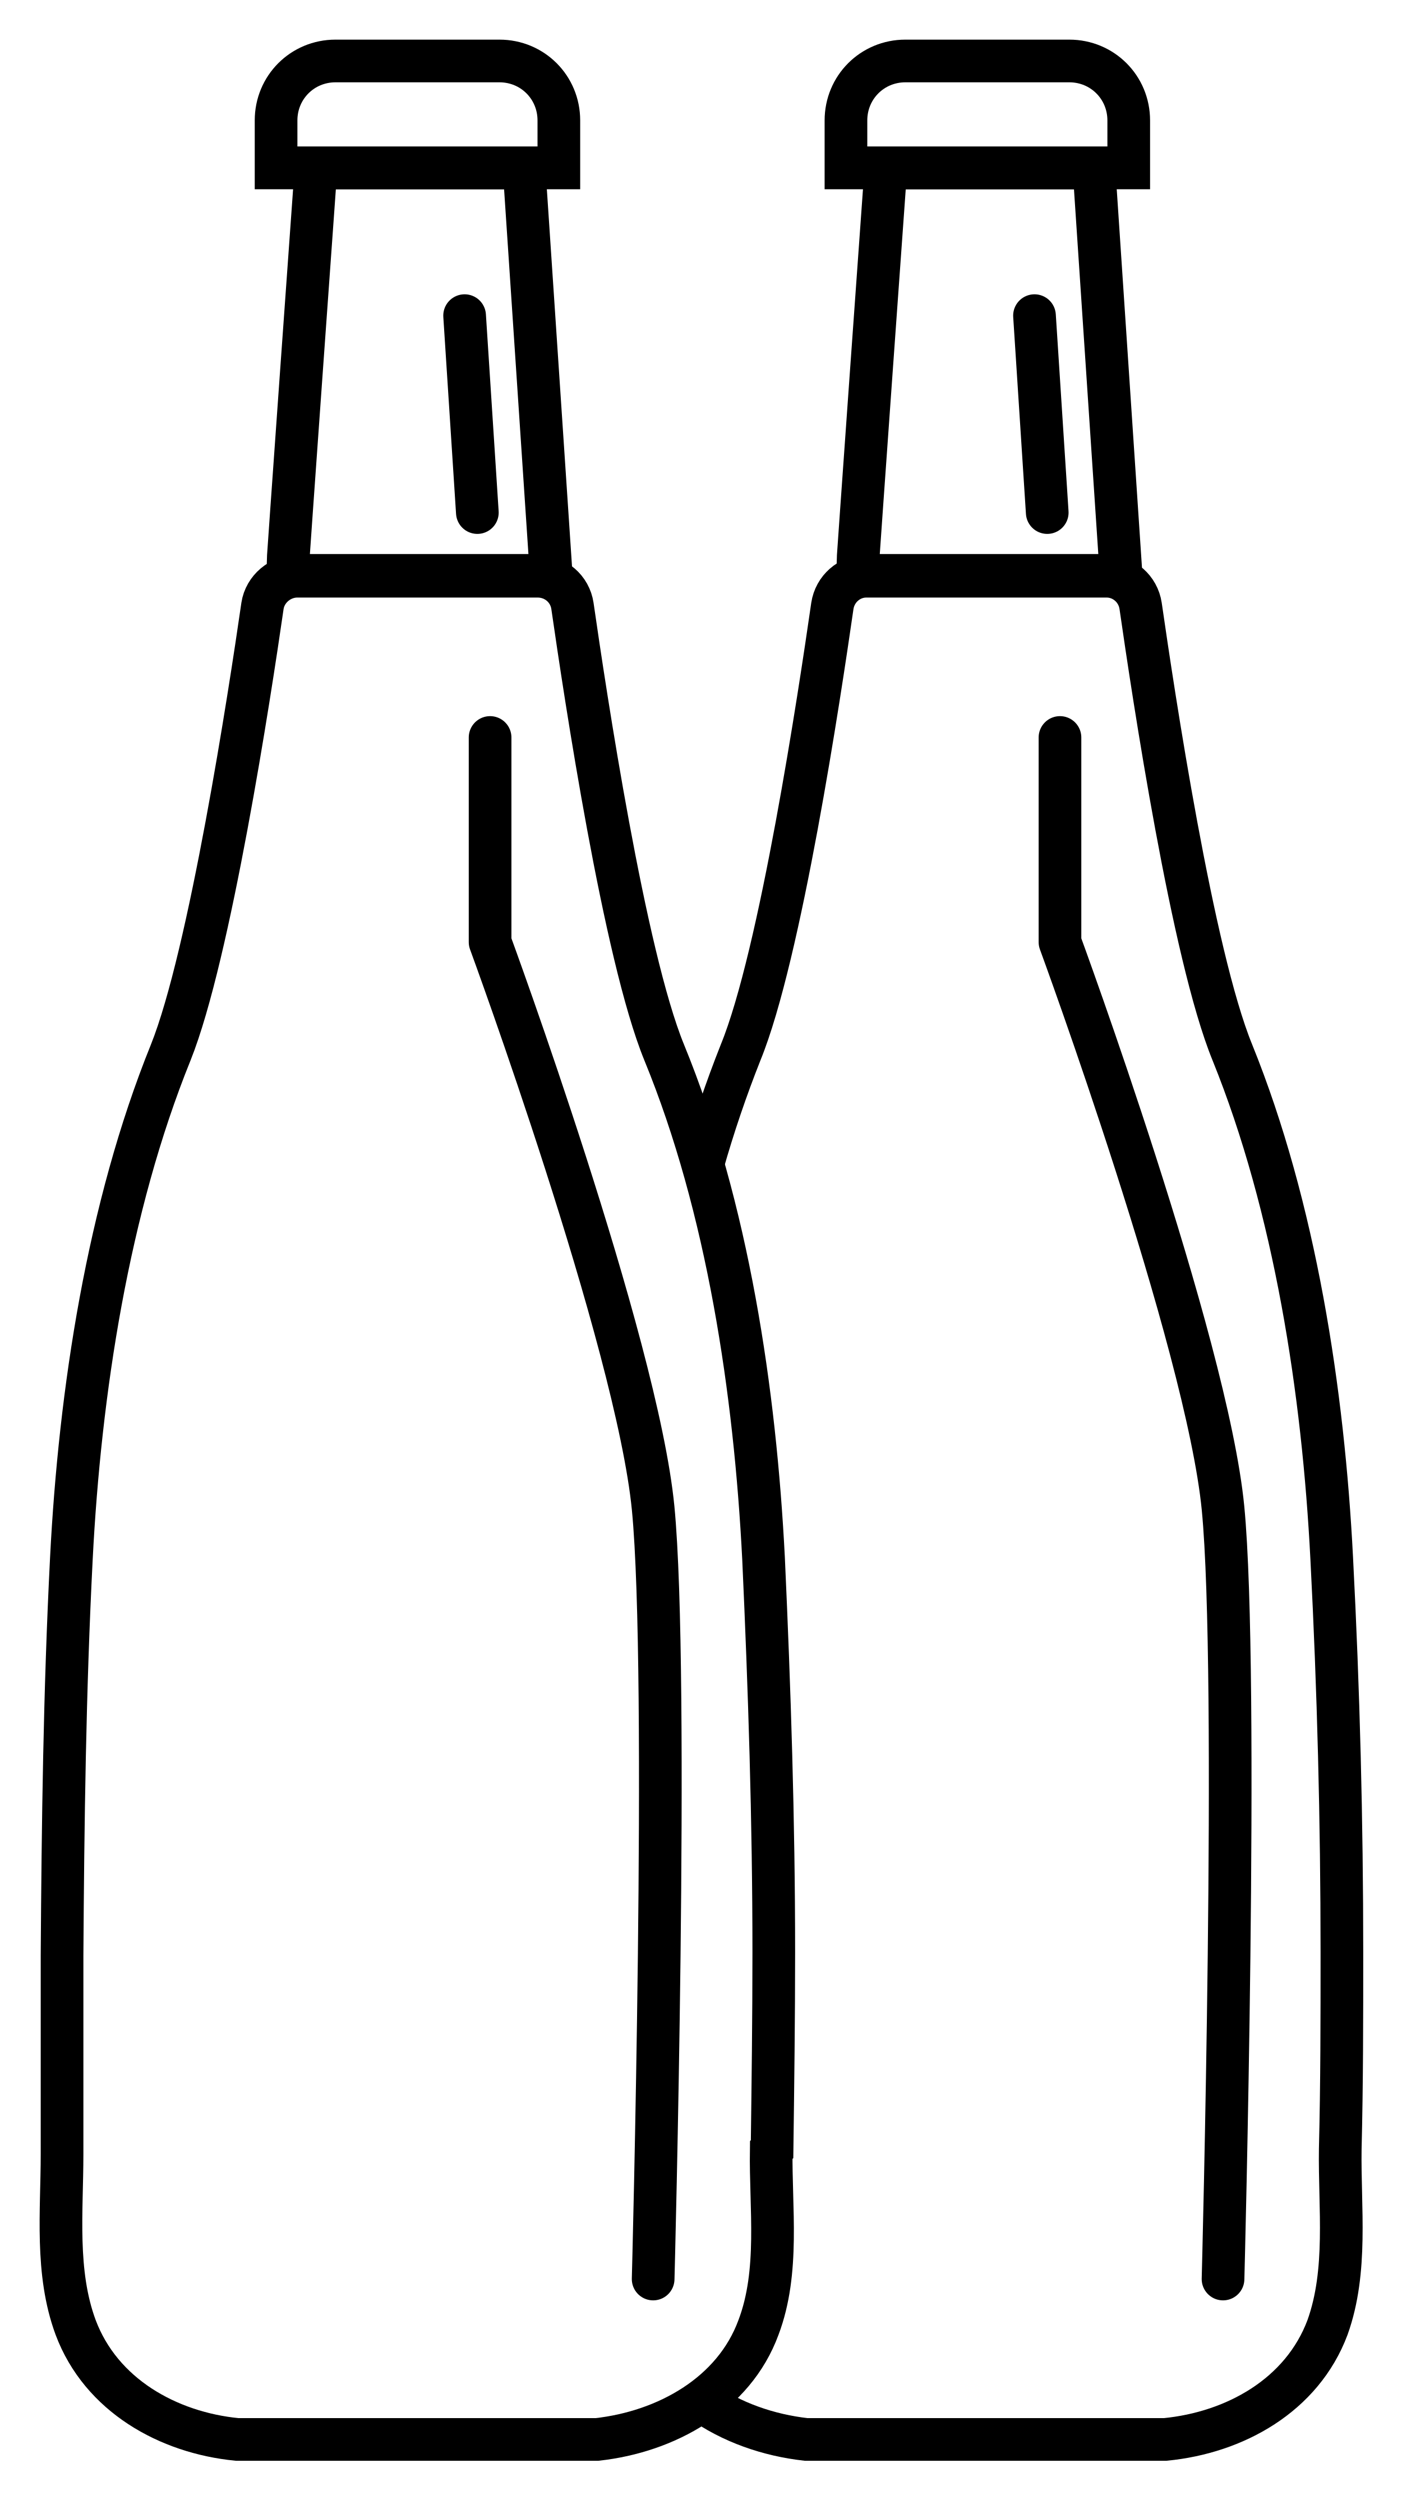 <svg width="23" height="41" viewBox="0 0 23 41" fill="none" xmlns="http://www.w3.org/2000/svg">
<path d="M4.71 9.437C4.71 9.354 5.184 2.754 5.184 2.754H8.597L9.043 9.437H4.71Z" stroke="black" stroke-width="0.7" stroke-miterlimit="10"/>
<path d="M5.504 1H8.193C8.737 1 9.168 1.432 9.168 1.975V2.754H4.529V1.975C4.529 1.432 4.961 1 5.504 1Z" stroke="black" stroke-width="0.7" stroke-miterlimit="10"/>
<path d="M7.831 8.407L7.622 5.177" stroke="black" stroke-width="0.7" stroke-linecap="round" stroke-linejoin="round"/>
<path d="M12.666 35.25C12.68 34.178 12.694 33.092 12.694 32.02C12.694 29.862 12.624 27.704 12.526 25.56C12.387 22.831 11.941 19.81 10.896 17.262C10.241 15.661 9.6 11.386 9.391 9.938C9.35 9.66 9.113 9.451 8.82 9.451H4.877C4.599 9.451 4.348 9.66 4.306 9.938C4.097 11.386 3.442 15.661 2.801 17.262C1.77 19.81 1.31 22.831 1.171 25.56C1.06 27.732 1.032 29.904 1.018 32.075C1.018 33.161 1.018 34.248 1.018 35.334C1.018 36.266 0.906 37.269 1.241 38.174C1.659 39.288 2.759 39.9 3.888 40.011C3.916 40.011 3.944 40.011 3.972 40.011H9.712C9.712 40.011 9.768 40.011 9.796 40.011C10.924 39.886 12.039 39.274 12.443 38.174C12.791 37.255 12.638 36.211 12.652 35.264L12.666 35.25Z" stroke="black" stroke-width="0.7" stroke-miterlimit="10"/>
<path d="M8.04 12.096V15.452C8.04 15.452 10.45 22.009 10.715 24.738C10.98 27.467 10.715 37.38 10.715 37.38" stroke="black" stroke-width="0.7" stroke-linecap="round" stroke-linejoin="round"/>
<path d="M14.059 9.437C14.059 9.354 14.533 2.754 14.533 2.754H17.946L18.392 9.437H14.059Z" stroke="black" stroke-width="0.7" stroke-miterlimit="10"/>
<path d="M14.853 1H17.542C18.085 1 18.517 1.432 18.517 1.975V2.754H13.878V1.975C13.878 1.432 14.31 1 14.853 1Z" stroke="black" stroke-width="0.7" stroke-miterlimit="10"/>
<path d="M17.18 8.407L16.971 5.177" stroke="black" stroke-width="0.7" stroke-linecap="round" stroke-linejoin="round"/>
<path d="M11.523 19.113C11.704 18.473 11.913 17.86 12.15 17.262C12.805 15.661 13.446 11.386 13.655 9.938C13.697 9.66 13.933 9.451 14.212 9.451H18.155C18.434 9.451 18.671 9.66 18.712 9.938C18.921 11.386 19.562 15.661 20.217 17.262C21.248 19.81 21.708 22.831 21.847 25.56C21.959 27.718 22.014 29.876 22.014 32.02C22.014 33.092 22.014 34.178 21.987 35.25C21.973 36.211 22.112 37.241 21.778 38.174C21.36 39.288 20.259 39.9 19.116 40.011C19.088 40.011 19.061 40.011 19.047 40.011H13.306C13.306 40.011 13.251 40.011 13.223 40.011C12.61 39.942 11.997 39.733 11.495 39.371" stroke="black" stroke-width="0.7" stroke-miterlimit="10"/>
<path d="M17.389 12.096V15.452C17.389 15.452 19.799 22.009 20.064 24.738C20.328 27.467 20.064 37.38 20.064 37.38" stroke="black" stroke-width="0.7" stroke-linecap="round" stroke-linejoin="round"/>
</svg>
